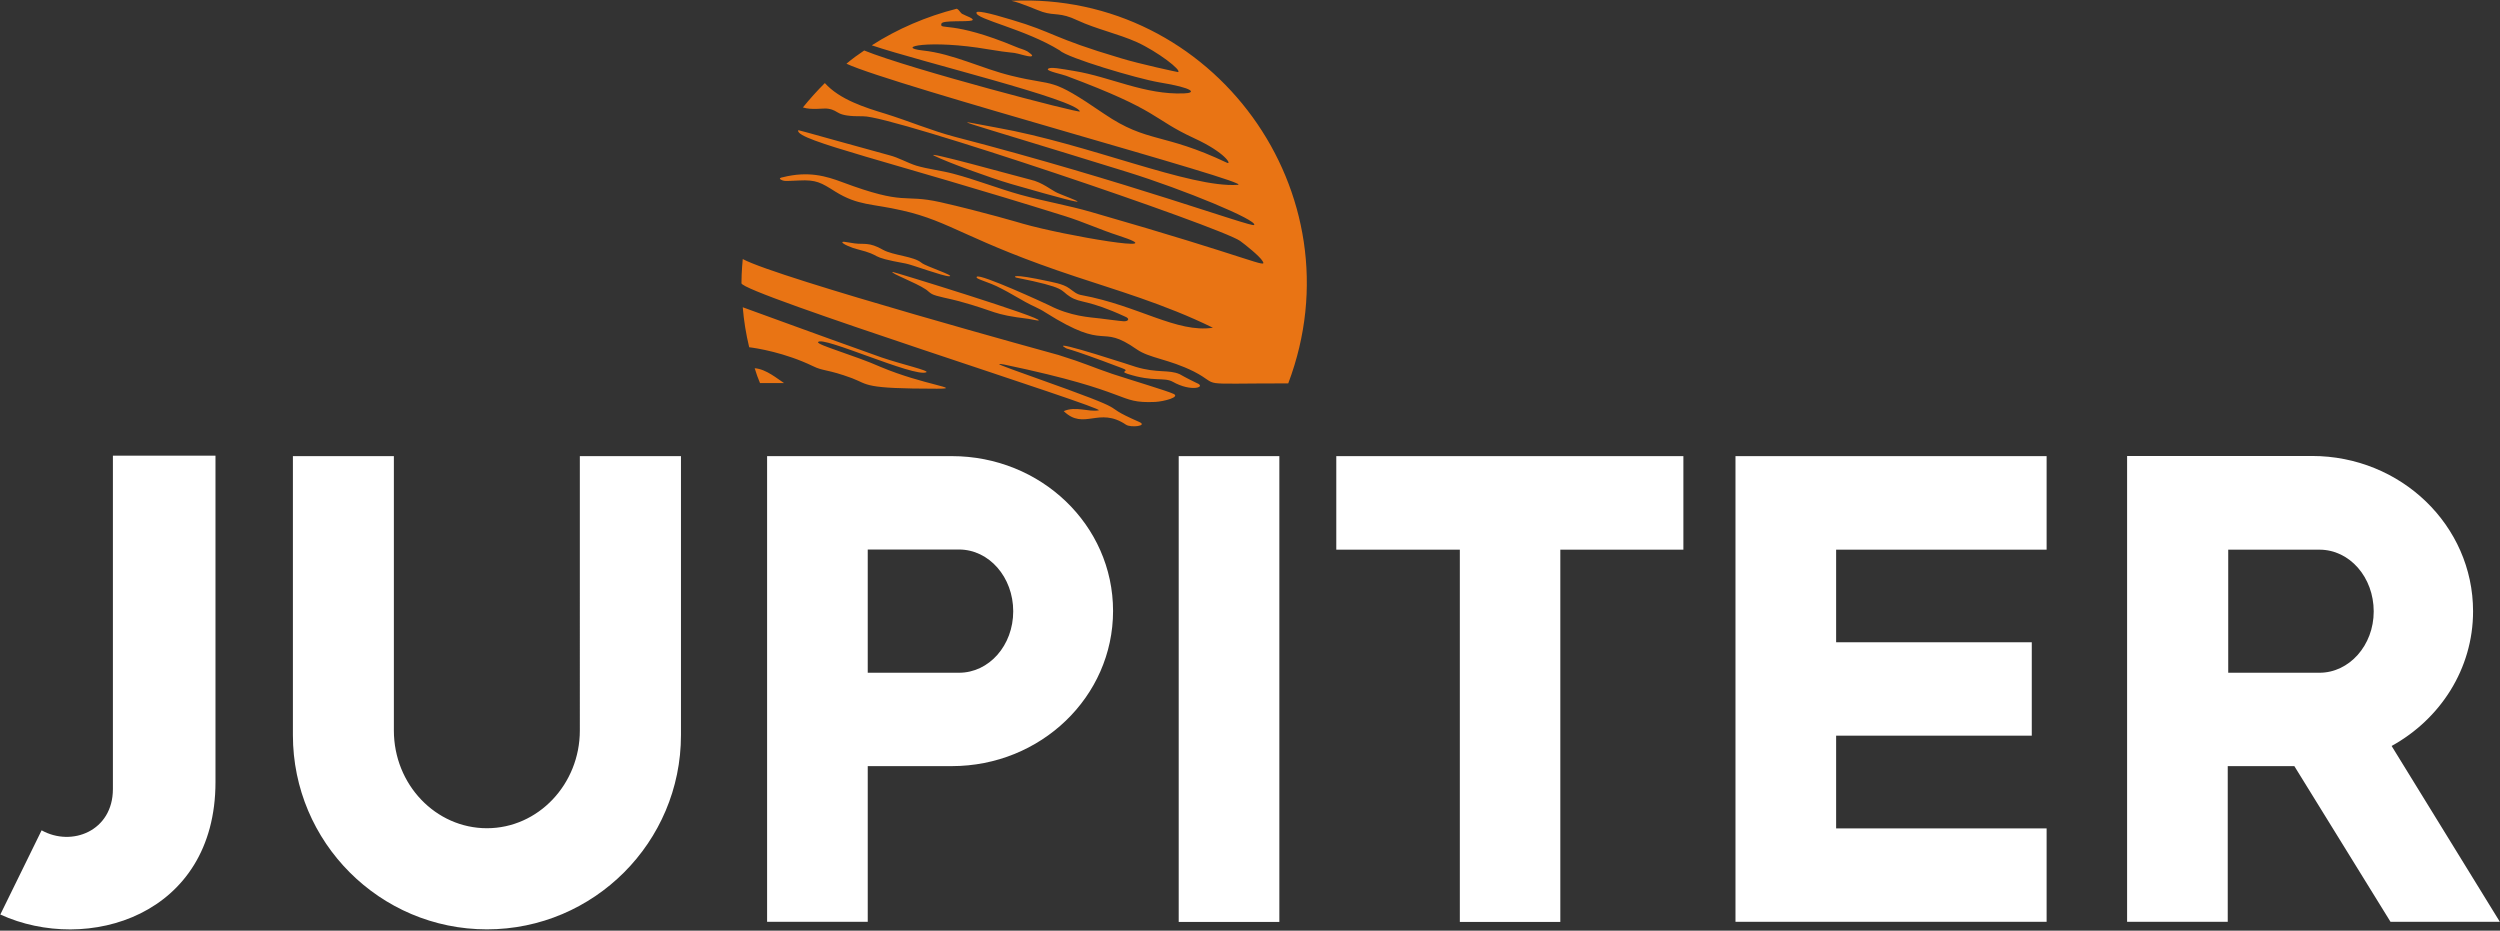 <svg version="1.2" xmlns="http://www.w3.org/2000/svg" viewBox="0 0 1550 577" width="1550" height="577">
	<rect x="0" y="0" width="1550" height="577" fill="#333333" stroke="none"/>
	<title>jupiter_logo_cmyk_pos-svg</title>
	<style>
		.s0 { fill: #ffffff } 
		.s1 { fill: #e97414 } 
	</style>
	<g id="artwork_1_">
		<g id="Layer">
			<path id="Layer" fill-rule="evenodd" class="s0" d="m1549.9 571.5h-67.8l-59.6-96.5h-41.3v96.5h-62.4v-288.8h114.6c55.2 0 99.9 43.1 99.9 96.3 0 35.8-20.4 66.9-50.5 83.5zm-78.2-192.4c0-21.2-14.9-38.3-33.6-38.3h-56.6v76.3h56.6c18.4 0 33.6-16.9 33.6-38zm-395.7-96.3h192.9v58h-130.5v57.4h121.3v57.9h-121.3v57.5h130.5v57.9h-192.9zm-247.5 58v-58h215.2v58h-76.3v230.8h-62.3v-230.8zm-97.7-58h62.4v288.8h-62.4zm-40.7 96c0 53.2-44.8 96.2-100 96.2h-52.1v96.5h-62.4v-288.7h114.5c55.2 0 100 42.7 100 96zm-61.9 0.2c0-21.1-14.9-38.3-33.6-38.3h-56.6v76.4h56.6c18.7 0 33.6-17 33.6-38.1zm-268.7-96.2h62.7v173c0 66.4-54 120.4-120.3 120.4-66.4 0-120.3-54-120.3-120.4v-173h62.6v170.1c0 33.5 25.9 60.6 57.7 60.6 31.8 0 57.6-27.3 57.6-60.6zm-289.5-0.3h63.6v202.4c0 83.1-79.7 106.7-133.4 82.1l25.6-52.2c18.6 10.4 44.2 0.5 44.2-25.6z"/>
			<path id="Layer" fill-rule="evenodd" class="s1" d="m798.7 237.7c-60.1 0-40.3 2-58.6-7.4-15.5-7.7-27.4-8.2-35.3-13.7-23.9-16.7-16.9 2.2-56.7-22.9-3.7-2.5-8.4-4.2-12.4-6.5-5-2.7-9.7-5.7-14.7-8.2-8.7-4.7-16.6-5.9-15.4-7.4 1.8-2.3 43.3 16.9 44.7 17.6 13.5 7 25.6 7.5 31.4 8.2 0 0 13.9 1.8 15.1 1.8 3.2 0 3.5-1.8 1-2.8-23.6-10.9-27.6-8.2-34.3-12.4-6.7-4.2-1.5-5.5-33.5-11.9-1-0.3-4.3-3 21.1 2.5 0.2 0.2 7.9 1.2 11.9 4.2 2.8 2 4.5 3.7 7.7 4.2 35.1 6.5 58.9 23.6 81.3 20.2-29.8-14.7-61.9-23.9-84.8-31.6-67.1-22.2-77.5-34.3-107.8-41.1-19.1-4.4-27.3-2.9-41.5-11.7-9-5.7-11.9-7.4-22.4-6.9-6.7 0.2-8.9 0.7-10.9-0.3-2.2-1-0.5-1.5 0.7-1.7 15.9-4 26.9-0.7 36.8 3 39.8 14.9 37.3 7.2 60.7 12.4 26.5 6 51.4 13.4 51.4 13.4 25.3 7.3 96.4 19.4 59.1 7.3-10.9-3.5-21.8-8.5-33-12-108.9-34.1-165.8-46.7-165.5-53 0-0.7-2.3-0.9 56.4 15.2 6 1.5 11.2 4.7 16.9 6.5 7.4 2.2 15.4 3 22.9 5 14.1 3.7 27.8 9.2 41.9 13.1 14.5 4 29.4 6.5 43.8 10.7 101.4 29.1 109.1 35.3 106.1 30.4-1.7-3-10.7-10.2-13.9-12.5-12.2-8.7-215.5-77.6-233.6-77.3-18.2 0.2-14.2-3.5-21.9-4.7-2.5-0.5-10.4 1-15.6-0.8 4.2-5.2 8.9-10.4 13.6-15.1 9.2 10.2 24.6 15.1 37.8 19.1 14.4 4.5 28.3 10.4 42.7 14.2 107.2 27.8 184.4 56.4 185.7 54.7 2.2-3-43.5-21.9-78.5-32.8-115.6-35.8-111.6-33.1-81.3-27.6 57.4 10.2 119.8 37.5 149.6 35.5 12.4-0.7-214.5-61.9-242.6-75.1 3.5-3 7.3-5.7 11-8.2 28.8 11.7 133.9 39.1 133.7 37.8-1.8-7.4-98.9-30.8-129-41 15.9-10.2 33.8-17.9 52.7-22.7 2 1 2 2.8 4 3.5 1.2 0.8 7.7 2.8 5.4 3.8-3 1-18.1-0.3-18.9 1.9-1.4 4.5 5.8-2.4 46.3 14.5 2.2 1 4.7 1.5 6.9 2.7 0.5 0.5 5 3 2 3.2-1.7 0-5.7-1.2-7.7-1.7-3.7-1-3.5-0.2-18.4-2.7-36.5-6.3-58.6-1.3-40.7 0.7 18.9 2 36.5 11.2 55.1 15.7 28.1 6.9 22.9 0 57.4 23.6 27.1 18.4 36.3 11.4 76.1 30.3 3.2 1.5-0.8-6.2-20.1-15.1-27.1-12.5-20.4-16.7-79.6-38.8-2-0.8-11.4-2.8-11.4-4 0.7-2 8.9-0.2 16.4 1 22.6 3.7 43.7 14.9 68.1 13.9 7.4-0.2 7-3.2-15.7-6.9-13.4-2.3-56.9-15.2-61.3-19.7-21.7-13.4-52.2-19.4-51.7-23.4-0.3-1.5 6.9-0.2 21.6 4.3 26.8 7.9 25.1 11.2 67.6 23.8 12.4 3.8 35.5 8.7 35.8 8.7 2.5-1-12.5-12.6-25.6-18.6-11.7-5.2-24.9-8-36.6-13.4-11.1-5.3-13.9-2.8-21.8-5.3-2.5-0.7-13.9-5.9-19.4-6.9 125.2-6 216.4 119.1 171.7 237.2zm-227.4-74.8c2.5 2.2 21.4 8.2 17.2 8.4-3.8 0-23.1-7.2-26.9-7.9-25.1-4.5-12.6-4.5-30.5-9-1.5-0.2-10.7-3.7-8.5-4.5 0.5-0.2 5.2 0.8 7.2 1 6 0.8 9-1 17.7 4 6.4 3.5 19.1 4 23.8 8zm156.3 81.3c4.3 2-5.9 4.7-11.4 5-24.4 1-11.7-6-93.7-23.2-6.9-1.2-2.2 0.5 17.4 7.5 70.6 25.1 37 15.2 66.4 28.1 5.7 2.5-5.3 3.7-8.2 1.7-16.9-11.4-25.9 3.8-38.6-8.4 7.5-3.3 15.4 0.7 21.7-0.5 5.7-1-221.5-72.6-221.5-78.8 0-7 0.8-15 0.8-15 21.4 11.7 195.8 59.5 195.8 59.5 16.7 5.2 20.6 7.4 33.3 11.7 11.2 3.7 34.3 10.6 38 12.4zm-0.5-7.5c-5.4-3-11.9 0.3-28-4.9-5.5-1.8 2.2-1.5-3.3-3.5-38.2-14.5-32.8-11-35.8-13-8.7-5.2 44.3 12.2 44.3 12.2 13.4 4 20.3 1.5 27.1 4.5 0 0 4.7 2.7 10.6 5.5 6.3 2.5-3.4 5.7-14.9-0.8zm-181.1-9.2c26.6 11.2 52.2 13.5 34.8 13.5-45.8 0-42-2.5-52.5-6.5-15.4-5.7-17.6-4.2-24.3-7.5-17.4-8.4-35.1-11.2-39.5-11.7-2-8.2-3.3-16.4-4-24.8 15.9 5.7 40.5 14.9 86 31.1 12.9 4.4 30 8.2 27.8 9.2-7.2 3.4-64.6-22.9-67.1-18.7-1 1.7 22.6 8.2 38.8 15.4zm-78.1 0.8c7.2 0.5 14.5 6.9 18.2 9.2-1 0-0.5 0-14.9 0-1.3-3-2.3-6-3.3-9.2zm159.1-114.2c-13.7-4-39.3-13.4-47.5-17.4-9.2-4.2 53.9 13.4 59.4 14.7 7.5 1.7 12.9 6.5 16.7 8.2 5.9 2.7 37 13.4-28.6-5.5zm-73.6 54.5c0-0.3 94.7 28.8 90.5 30.1-0.5 0.2-3-0.5-6.2-1-23.1-2.8-19.4-4.5-43.3-11-5.4-1.5-13.9-2.9-16.6-4.4-1.5-0.8-2.5-2-3.7-2.8-6.5-4.4-22.4-10.2-20.7-10.9z"/>
		</g>
	</g>
</svg>